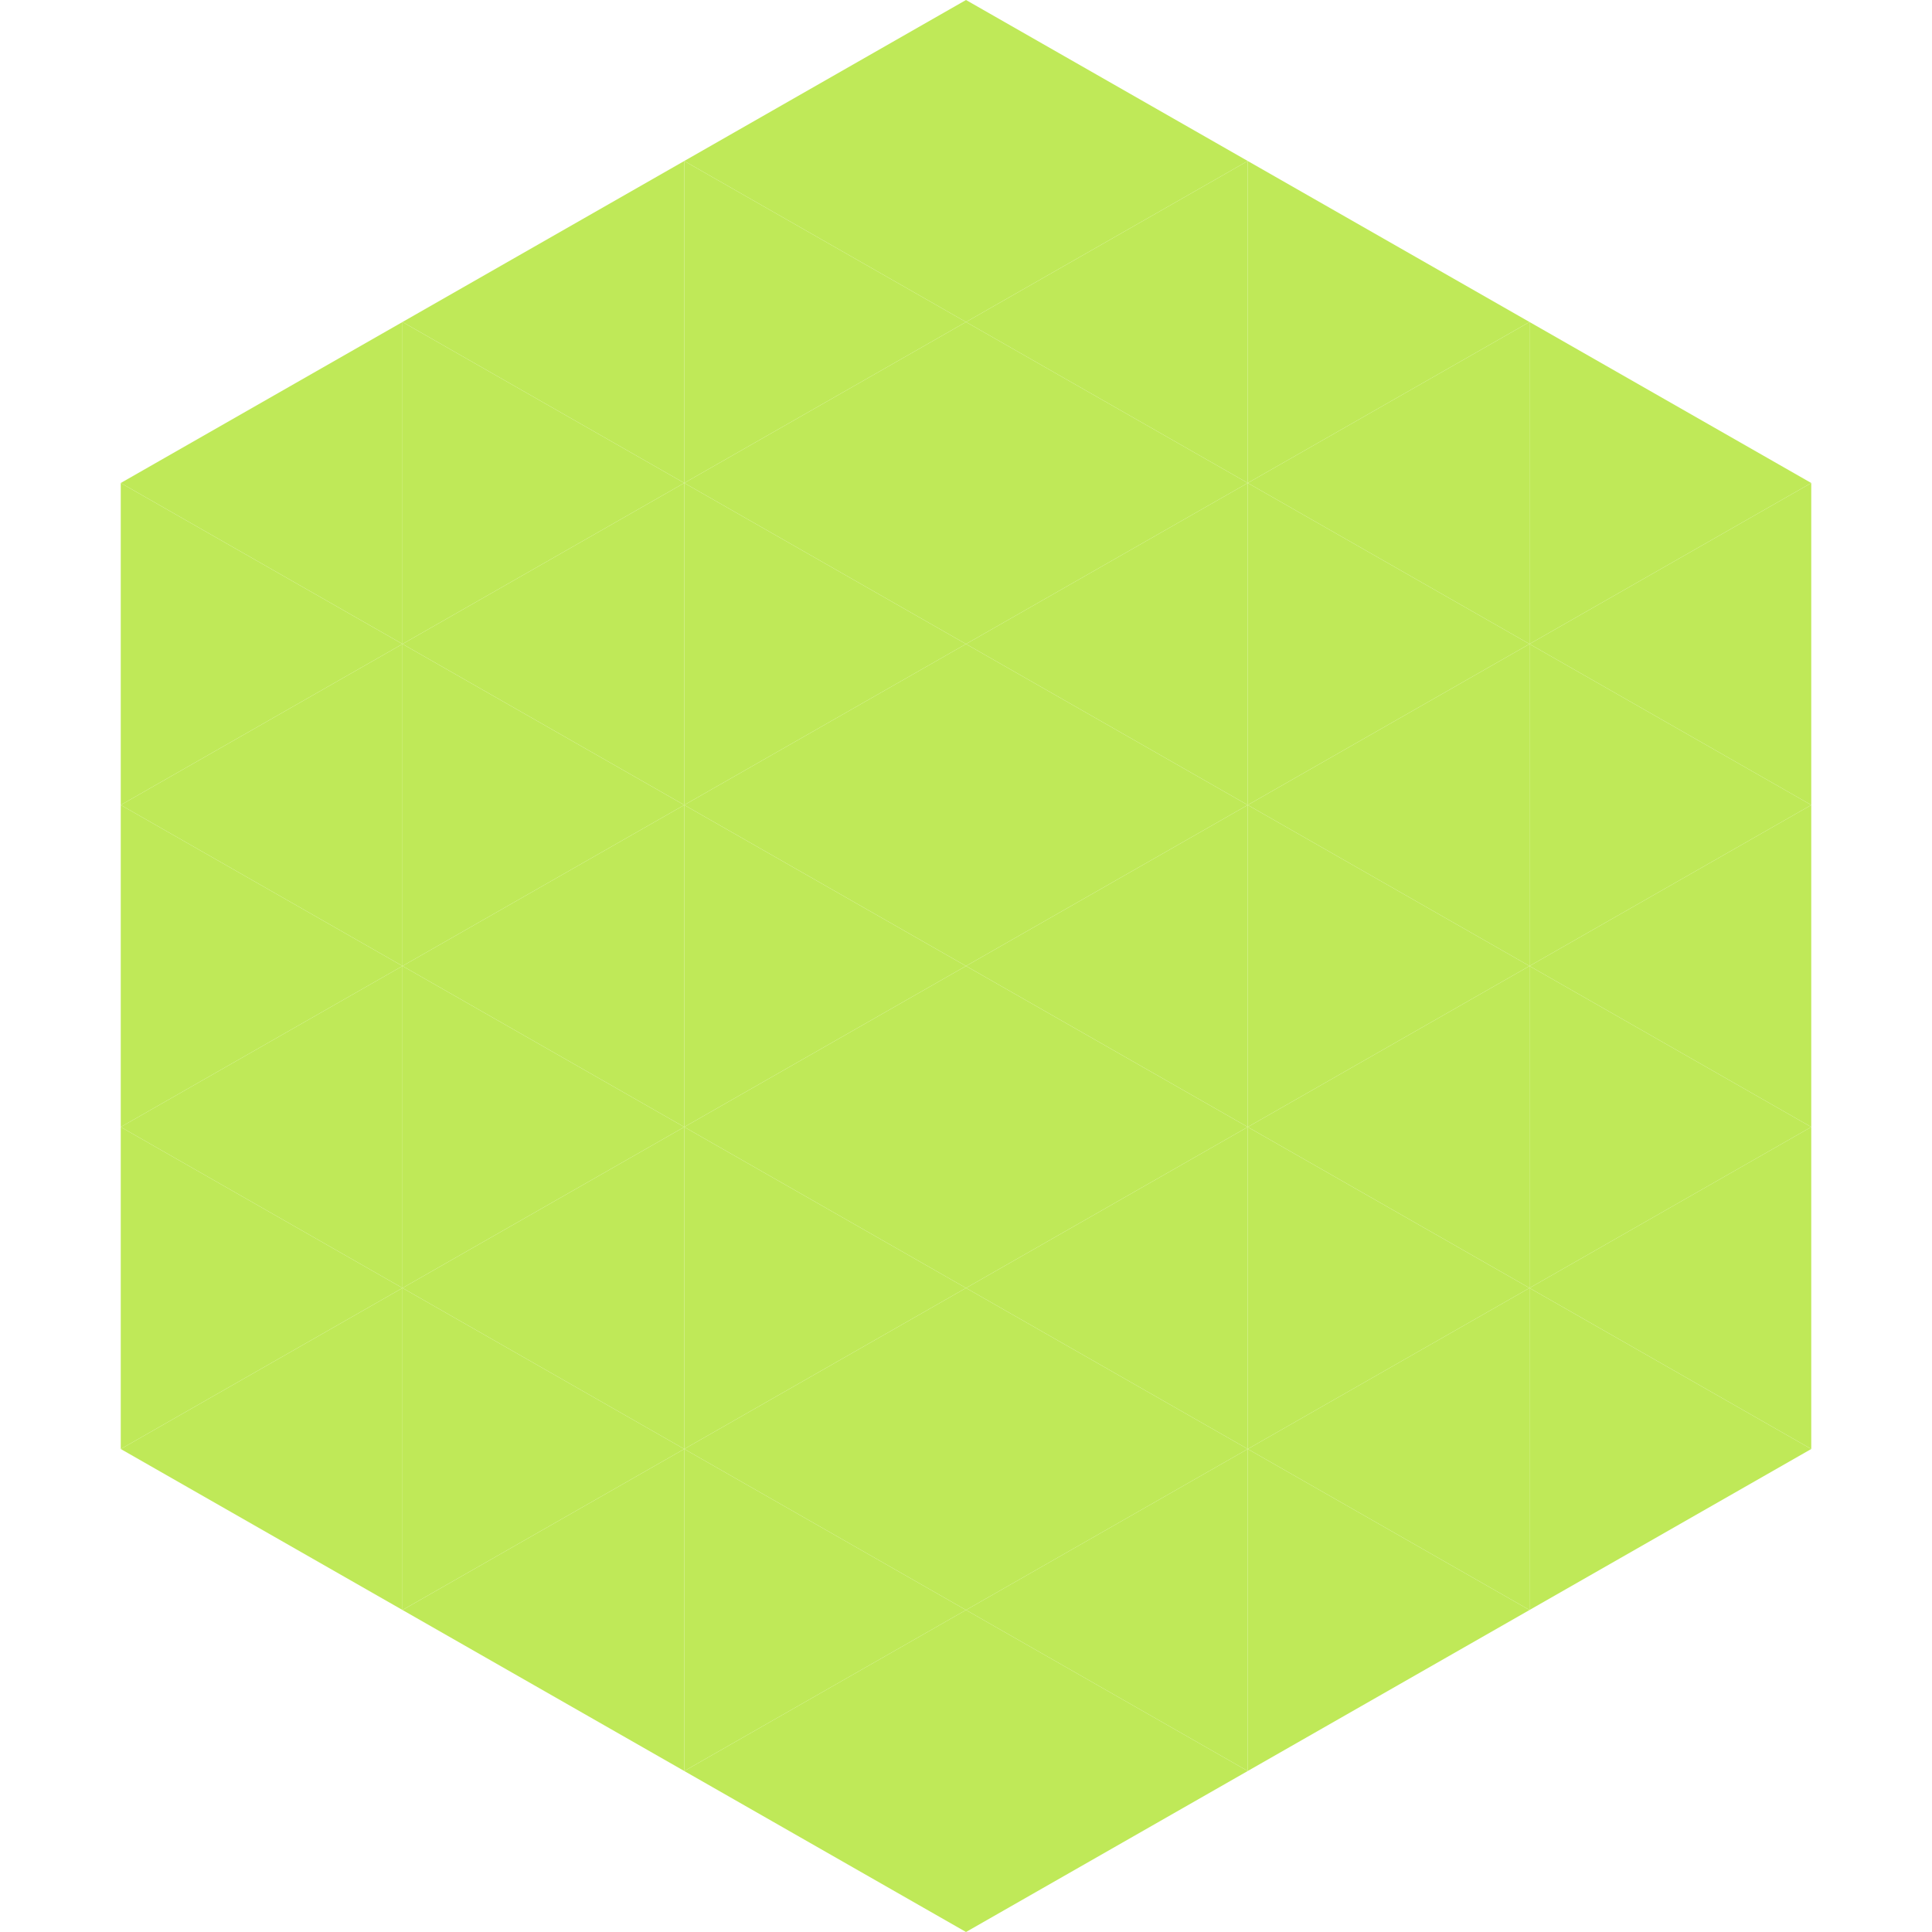 <?xml version="1.0"?>
<!-- Generated by SVGo -->
<svg width="240" height="240"
     xmlns="http://www.w3.org/2000/svg"
     xmlns:xlink="http://www.w3.org/1999/xlink">
<polygon points="50,40 15,60 50,80" style="fill:rgb(191,233,88)" />
<polygon points="190,40 225,60 190,80" style="fill:rgb(191,233,88)" />
<polygon points="15,60 50,80 15,100" style="fill:rgb(191,233,88)" />
<polygon points="225,60 190,80 225,100" style="fill:rgb(191,233,88)" />
<polygon points="50,80 15,100 50,120" style="fill:rgb(191,233,88)" />
<polygon points="190,80 225,100 190,120" style="fill:rgb(191,233,88)" />
<polygon points="15,100 50,120 15,140" style="fill:rgb(191,233,88)" />
<polygon points="225,100 190,120 225,140" style="fill:rgb(191,233,88)" />
<polygon points="50,120 15,140 50,160" style="fill:rgb(191,233,88)" />
<polygon points="190,120 225,140 190,160" style="fill:rgb(191,233,88)" />
<polygon points="15,140 50,160 15,180" style="fill:rgb(191,233,88)" />
<polygon points="225,140 190,160 225,180" style="fill:rgb(191,233,88)" />
<polygon points="50,160 15,180 50,200" style="fill:rgb(191,233,88)" />
<polygon points="190,160 225,180 190,200" style="fill:rgb(191,233,88)" />
<polygon points="15,180 50,200 15,220" style="fill:rgb(255,255,255); fill-opacity:0" />
<polygon points="225,180 190,200 225,220" style="fill:rgb(255,255,255); fill-opacity:0" />
<polygon points="50,0 85,20 50,40" style="fill:rgb(255,255,255); fill-opacity:0" />
<polygon points="190,0 155,20 190,40" style="fill:rgb(255,255,255); fill-opacity:0" />
<polygon points="85,20 50,40 85,60" style="fill:rgb(191,233,88)" />
<polygon points="155,20 190,40 155,60" style="fill:rgb(191,233,88)" />
<polygon points="50,40 85,60 50,80" style="fill:rgb(191,233,88)" />
<polygon points="190,40 155,60 190,80" style="fill:rgb(191,233,88)" />
<polygon points="85,60 50,80 85,100" style="fill:rgb(191,233,88)" />
<polygon points="155,60 190,80 155,100" style="fill:rgb(191,233,88)" />
<polygon points="50,80 85,100 50,120" style="fill:rgb(191,233,88)" />
<polygon points="190,80 155,100 190,120" style="fill:rgb(191,233,88)" />
<polygon points="85,100 50,120 85,140" style="fill:rgb(191,233,88)" />
<polygon points="155,100 190,120 155,140" style="fill:rgb(191,233,88)" />
<polygon points="50,120 85,140 50,160" style="fill:rgb(191,233,88)" />
<polygon points="190,120 155,140 190,160" style="fill:rgb(191,233,88)" />
<polygon points="85,140 50,160 85,180" style="fill:rgb(191,233,88)" />
<polygon points="155,140 190,160 155,180" style="fill:rgb(191,233,88)" />
<polygon points="50,160 85,180 50,200" style="fill:rgb(191,233,88)" />
<polygon points="190,160 155,180 190,200" style="fill:rgb(191,233,88)" />
<polygon points="85,180 50,200 85,220" style="fill:rgb(191,233,88)" />
<polygon points="155,180 190,200 155,220" style="fill:rgb(191,233,88)" />
<polygon points="120,0 85,20 120,40" style="fill:rgb(191,233,88)" />
<polygon points="120,0 155,20 120,40" style="fill:rgb(191,233,88)" />
<polygon points="85,20 120,40 85,60" style="fill:rgb(191,233,88)" />
<polygon points="155,20 120,40 155,60" style="fill:rgb(191,233,88)" />
<polygon points="120,40 85,60 120,80" style="fill:rgb(191,233,88)" />
<polygon points="120,40 155,60 120,80" style="fill:rgb(191,233,88)" />
<polygon points="85,60 120,80 85,100" style="fill:rgb(191,233,88)" />
<polygon points="155,60 120,80 155,100" style="fill:rgb(191,233,88)" />
<polygon points="120,80 85,100 120,120" style="fill:rgb(191,233,88)" />
<polygon points="120,80 155,100 120,120" style="fill:rgb(191,233,88)" />
<polygon points="85,100 120,120 85,140" style="fill:rgb(191,233,88)" />
<polygon points="155,100 120,120 155,140" style="fill:rgb(191,233,88)" />
<polygon points="120,120 85,140 120,160" style="fill:rgb(191,233,88)" />
<polygon points="120,120 155,140 120,160" style="fill:rgb(191,233,88)" />
<polygon points="85,140 120,160 85,180" style="fill:rgb(191,233,88)" />
<polygon points="155,140 120,160 155,180" style="fill:rgb(191,233,88)" />
<polygon points="120,160 85,180 120,200" style="fill:rgb(191,233,88)" />
<polygon points="120,160 155,180 120,200" style="fill:rgb(191,233,88)" />
<polygon points="85,180 120,200 85,220" style="fill:rgb(191,233,88)" />
<polygon points="155,180 120,200 155,220" style="fill:rgb(191,233,88)" />
<polygon points="120,200 85,220 120,240" style="fill:rgb(191,233,88)" />
<polygon points="120,200 155,220 120,240" style="fill:rgb(191,233,88)" />
<polygon points="85,220 120,240 85,260" style="fill:rgb(255,255,255); fill-opacity:0" />
<polygon points="155,220 120,240 155,260" style="fill:rgb(255,255,255); fill-opacity:0" />
</svg>
